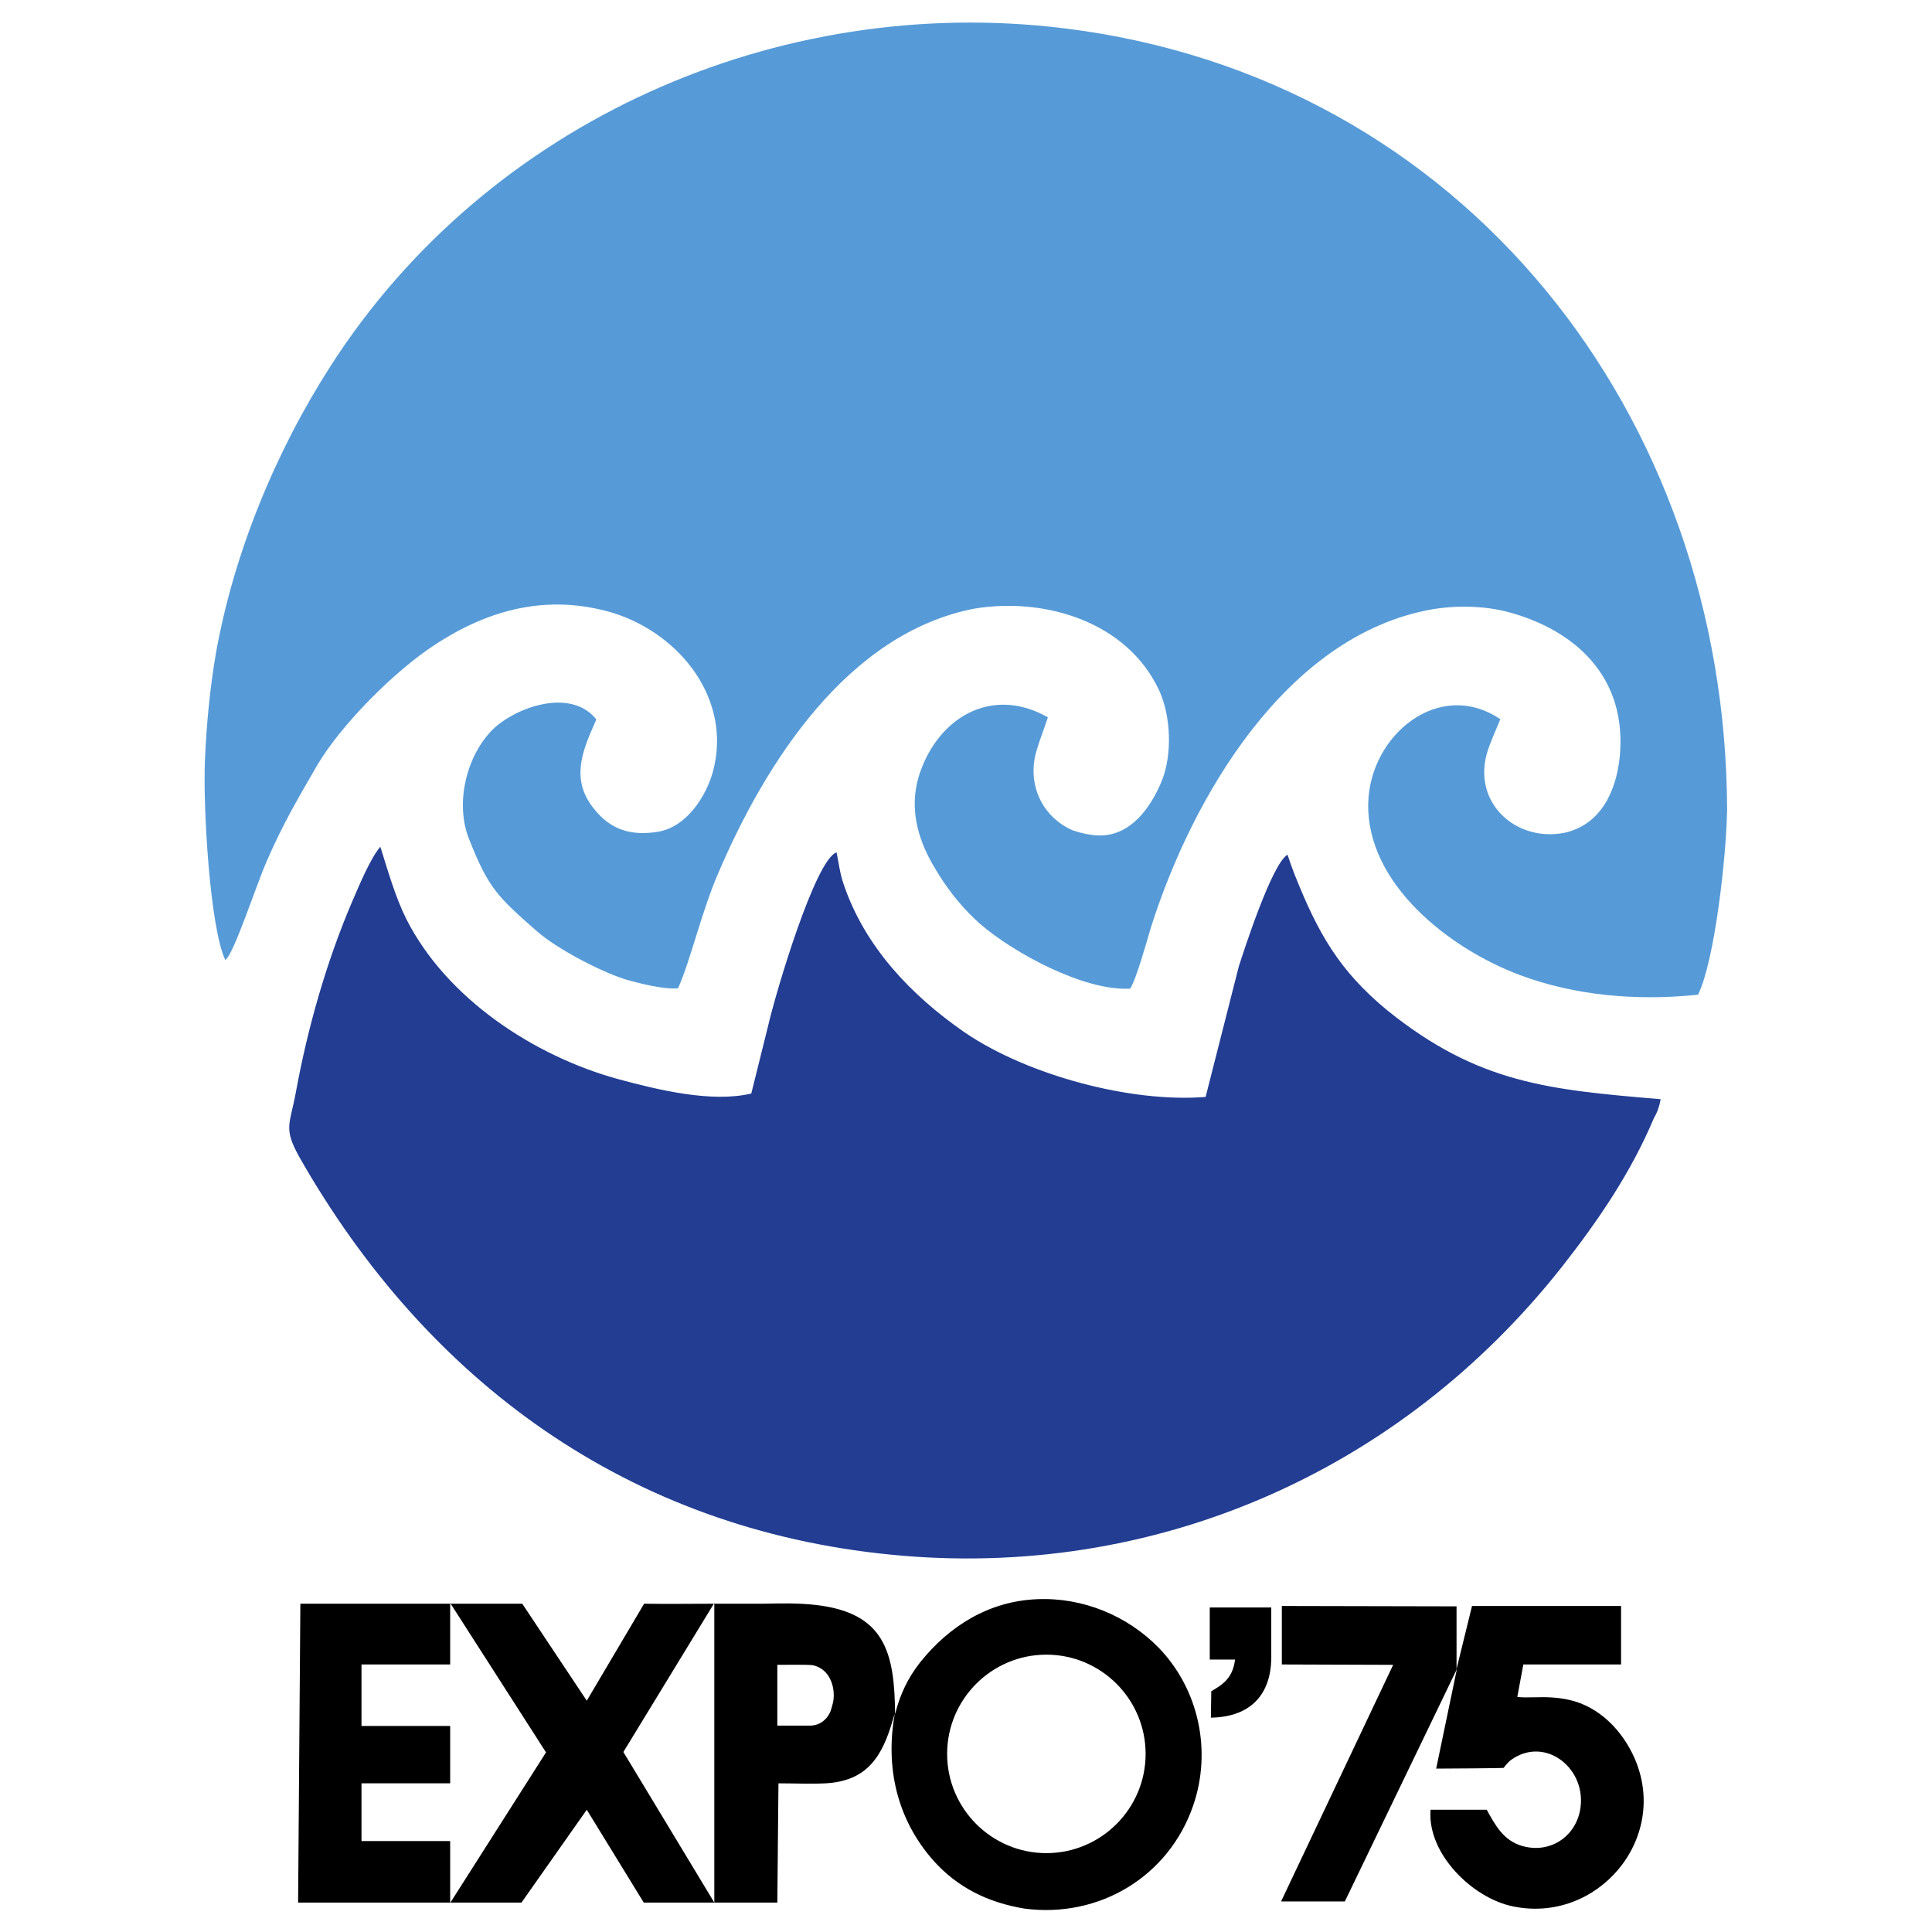 <svg xmlns="http://www.w3.org/2000/svg" x="0px" y="0px"  width="500px" height="500px" viewBox="0 0 512 512"><g id="rw-okinawa-international-marine-expo-association-o.svg"><g id="Layer_x0020_1" display="inline">
		<g id="_1002805016">
			<path d="M189.3,424.8v79.4l-24.1-39.9L189.3,424.8L189.3,424.8z M277.3,438.5c14.5,0,26.3,11.8,26.3,26.3
				c0,14.5-11.8,26.3-26.3,26.3c-14.5,0-26.3-11.8-26.3-26.3C251,450.3,262.8,438.5,277.3,438.5z M95.8,441.1h23.5v-16.3l25.4,39.6
				l-25.4,39.9v-16.4H95.8v-15.3h23.5v-15.2H95.8V441.1z M206,457.3v-16.1c1.7,0,8.1-0.1,9.4,0.1c4.4,0.9,6.1,5.7,5.4,9.7
				c-0.2,0.9-0.4,1.6-0.7,2.5c-1.1,2.6-3.3,3.9-5.7,3.8H206z M206.3,472.6c4,0,8.5,0.2,12.5,0c10.9-0.6,15-7,17.8-16.8
				c0.1-0.4,0.3-0.9,0.4-1.3c0-0.1,0.1-0.1,0.1-0.2c-2.5,14.1,0.6,27.8,10.2,38.7c6.5,7.3,14.6,11.2,24.2,12.8
				c19.7,2.6,38.2-8.4,44.7-27.3c5-14.5,1.5-30.8-9.1-41.8c-8.4-8.6-20.2-13.4-32.2-12.9c-12.7,0.5-23.3,7-31.1,16.8
				c-3.2,4.1-5.2,8.3-6.5,13.3l-0.1,0.4c-0.1-16.4-2.7-27-21.3-29c-4.5-0.5-9.1-0.4-13.6-0.3l-0.4,0c-4.2,0-8.3,0-12.5,0
				c-6.2,0-12.5,0.1-18.7,0l-15.2,25.7l-17.1-25.7H79.6L79,504.2h59.2l17.3-24.6l15.1,24.6H206L206.3,472.6L206.3,472.6z"/>
			<path d="M379.1,479.8c-0.8,11.5,11.1,23.2,21.8,25.4c22.3,4.7,41.6-17.8,32.3-39.2c-3.2-7.3-9.3-13.7-17.3-15.5
				c-3-0.7-6.1-0.8-9.2-0.7c-1.4,0-3.2,0.1-4.6-0.1l1.6-8.6h25.9v-15.5h-39.5l-4.1,16.7v-16.6l-46.3-0.1v15.5l29.5,0.1l-29.7,62.7
				h16.9l29.7-61.6l-5.5,26.4c1.5,0,17.9-0.1,17.9-0.2c0.2-0.4,1.4-1.7,1.8-2c8.8-6.5,19.7,1.6,18.6,12.1
				c-0.8,7.8-7.9,12.8-15.5,10.6c-4.9-1.4-7.1-5.4-9.4-9.6H379.1L379.1,479.8z"/>
			<path d="M320.6,439.8h6.7c-0.6,5-3.4,6.7-6.3,8.4l-0.1,7c10.9-0.2,15.8-6.5,16-15.5V426h-16.3L320.6,439.8L320.6,439.8z"/>
			<path fill="#223D92" d="M440.1,291.3c-29.5-2.5-48.3-4.1-72.4-23.5c-12.9-10.6-18.5-20.7-24.6-36c-0.7-1.8-1.3-3.5-1.9-5.3
				c-4.2,2.5-11.6,25.6-12.9,29.6l-8.8,34.6c-19.9,1.6-47.2-5.8-63.7-17l-0.3-0.2c-14.1-9.8-26.3-22.6-31.9-39.1
				c-1-2.8-1.3-5.6-1.9-8.5c-5.6,1.8-16.1,37-18.2,46.2l-4.4,17.7c-10.6,2.5-24.8-1-35.2-3.8c-22.3-6.1-45.5-21.3-56.2-42.4
				c-2.9-5.8-4.9-12.8-6.9-19.2c-2.7,3.1-5.8,10.7-7.5,14.6c-6.8,15.9-11.8,33.5-14.9,50.5c-1.6,8.6-3.3,9.4,0.8,16.9
				c34,59.9,87.5,98.8,156.9,105.6c69.4,6.9,135-21.8,178-76.5c9.5-12.1,18.2-24.9,24.2-39.2C439.3,294.6,439.7,293.3,440.1,291.3z"
				/>
			<path fill="#569BD7" d="M179.7,261.9c3.2-7.1,6.3-20.5,10.6-30.4c12.5-29.3,34.3-63.7,67.9-70.2c18.6-3.1,40.5,3.4,49,21.7
				c3.1,6.7,3.5,17,0.7,23.9c-2.9,7.1-8.3,14.8-16.9,14.5c-2.3-0.1-4.4-0.6-6.6-1.3c-8.4-3.6-12.3-12.5-9.7-21.2
				c0.8-2.7,1.9-5.5,2.8-8.2c0.1-0.2,0.1-0.4,0.2-0.6c-14-8-27.8-0.9-33.4,13.3c-3.1,7.8-2.2,15.4,1.4,22.9c0.9,1.9,2,3.7,3.1,5.5
				c3,4.8,6.7,9.3,11,13.1c8.8,7.6,27.5,17.8,39.7,17.1c1.6-2.4,4.4-12.5,5.5-16.2c10.9-34.4,35.8-77.4,74.4-84.3
				c6.4-1.1,13.9-1,20.3,0.7c17.5,4.7,31.8,17.1,29.5,38.8c-1,8.9-5.1,17.6-14.6,19.7c-12.7,2.5-24.2-7.7-20.6-20.9
				c0.9-3.1,2.4-6.2,3.6-9.2c-16.1-10.9-34.5,4.1-35,22.1c-0.6,21.6,21.7,38.8,40.2,45.7c14.7,5.5,30.8,6.8,46.3,5.3l0.9-0.1
				c4.4-8.9,7.5-36.5,7.7-49C457.4,110.1,388,20.5,282,7.5C206.2-1.8,129.4,32.1,87.8,96.7c-14.7,22.8-25.8,49.7-30.6,76.5
				c-1.6,9.5-2.5,18.9-2.9,28.5c-0.5,12.2,1.3,44,5.4,52.7c2.2-1.3,8.1-19.6,11-26.2c4.2-9.7,8.1-16.3,13.3-25.3
				c6.4-10.9,20.6-25.1,31.2-32c14.6-9.6,30.3-13.6,47.5-8.4c17.8,5.7,31.4,23.1,26.2,42.1c-1.9,6.7-7,14.5-14.4,15.8
				c-7.1,1.2-12.7-0.4-17.2-6.2c-5.9-7.4-3.2-14.7,0.2-22.3c0.2-0.5,0.4-0.8,0.5-1.3c-6.8-8.4-21.2-3.2-27.3,2.6
				c-7.1,7-10.1,19.5-6.5,28.9c5.2,13.2,7.5,15.4,18.1,24.7c5.4,4.7,16.7,10.6,23.3,12.7C169,260.5,176,262.3,179.7,261.9
				L179.7,261.9z"/>
		</g>
	</g></g></svg> 
